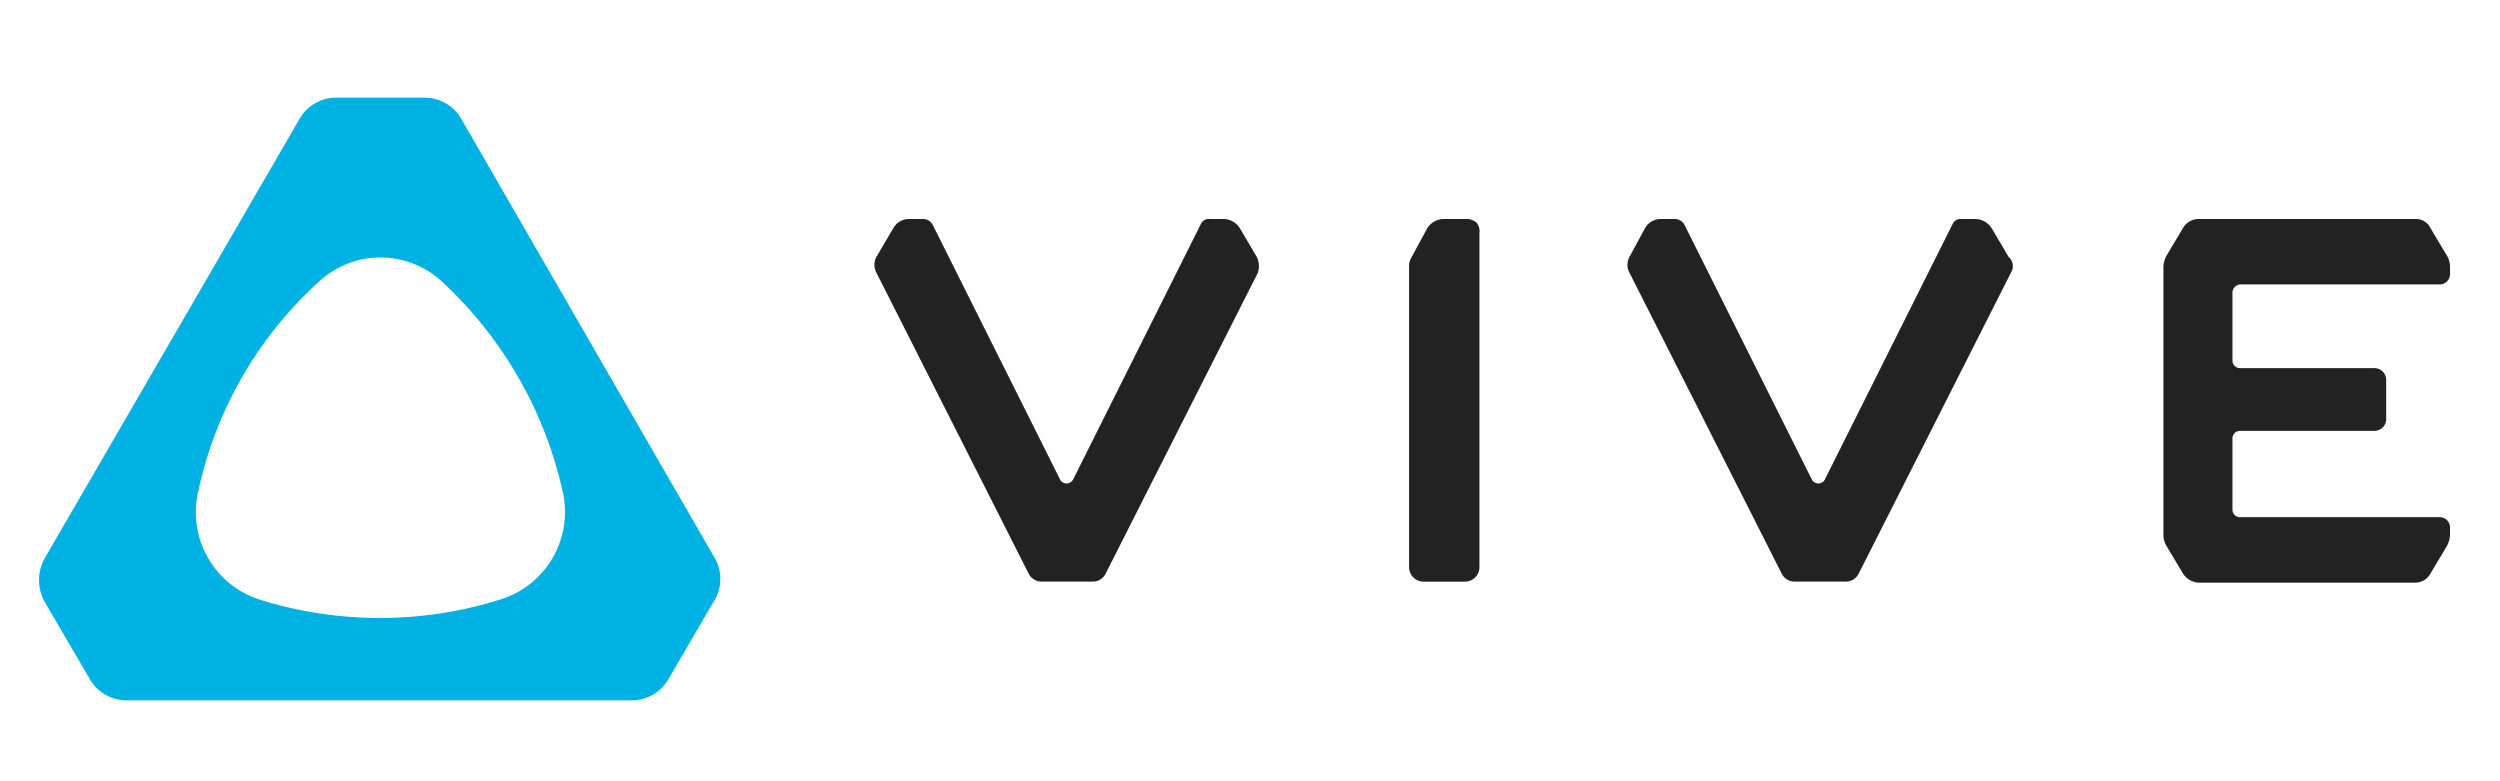 <svg xmlns="http://www.w3.org/2000/svg" xmlns:xlink="http://www.w3.org/1999/xlink" width="128" height="40" viewBox="0 0 128 40">
  <defs>
    <clipPath id="clip-path">
      <rect id="Rectángulo_11493" data-name="Rectángulo 11493" width="128" height="40" transform="translate(394 4614)" fill="none"/>
    </clipPath>
  </defs>
  <g id="lenovo-vive-logo-mobile" transform="translate(-394 -4614)" clip-path="url(#clip-path)">
    <g id="lenovo-vive-logo" transform="translate(395.99 4619)">
      <path id="Trazado_36349" data-name="Trazado 36349" d="M34.53,25.837,32.263,29.72a2.162,2.162,0,0,1-1.934,1.137H4.513A2.161,2.161,0,0,1,2.579,29.72L.31,25.837a2.3,2.3,0,0,1,0-2.275L13.318,1.137A2.161,2.161,0,0,1,15.253,0h4.469a2.159,2.159,0,0,1,1.934,1.137L34.6,23.562A2.154,2.154,0,0,1,34.53,25.837Zm-7.671-5.488a20.809,20.809,0,0,0-6.2-10.911,4.628,4.628,0,0,0-6.337,0,20.192,20.192,0,0,0-6.2,10.911,4.687,4.687,0,0,0,3.2,5.355,20.574,20.574,0,0,0,12.275,0A4.693,4.693,0,0,0,26.859,20.349Z" transform="translate(0 0)" fill="#00b2e3"/>
      <path id="Trazado_36350" data-name="Trazado 36350" d="M295.582,43.088l-7.8,15.417a.73.73,0,0,1-.667.4h-2.6a.732.732,0,0,1-.667-.4l-7.8-15.417a.857.857,0,0,1,0-.805l.867-1.474a.924.924,0,0,1,.8-.468h.733a.558.558,0,0,1,.467.267l6.537,13.072a.377.377,0,0,0,.667,0l6.537-13.072a.448.448,0,0,1,.468-.267h.733a1.017,1.017,0,0,1,.8.468l.867,1.474A1.089,1.089,0,0,1,295.582,43.088Zm11.208-2.547a.756.756,0,0,0-.534-.2h-1.2a1.019,1.019,0,0,0-.8.468l-.8,1.474a.947.947,0,0,0-.134.4V58.169a.743.743,0,0,0,.735.739h2.134a.742.742,0,0,0,.733-.739V41.077A.728.728,0,0,0,306.79,40.541Zm27.348,2.547-7.8,15.417a.732.732,0,0,1-.667.4h-2.6a.73.73,0,0,1-.667-.4l-7.8-15.417a.857.857,0,0,1,0-.805l.8-1.474a.928.928,0,0,1,.8-.468h.735a.56.56,0,0,1,.467.267l6.537,13.072a.377.377,0,0,0,.667,0l6.537-13.072a.445.445,0,0,1,.467-.267h.735a1.017,1.017,0,0,1,.8.468l.869,1.474A.623.623,0,0,1,334.138,43.088Zm8.806-2.28a.926.926,0,0,1,.8-.468h11.139a.822.822,0,0,1,.735.468l.8,1.342a1.141,1.141,0,0,1,.2.669v.335a.527.527,0,0,1-.534.536H345.879a.431.431,0,0,0-.4.4v3.487a.386.386,0,0,0,.4.4h6.87a.6.6,0,0,1,.6.6v2.011a.6.6,0,0,1-.6.6h-6.87a.386.386,0,0,0-.4.4v3.62a.386.386,0,0,0,.4.4h10.205a.528.528,0,0,1,.534.536v.335a1.309,1.309,0,0,1-.2.671l-.8,1.34a.9.9,0,0,1-.735.47H343.744a1.015,1.015,0,0,1-.8-.47l-.8-1.34a1.132,1.132,0,0,1-.2-.671V42.819a1.289,1.289,0,0,1,.2-.669Z" transform="translate(-233.167 -34.128)" fill="#222"/>
    </g>
  </g>
</svg>
